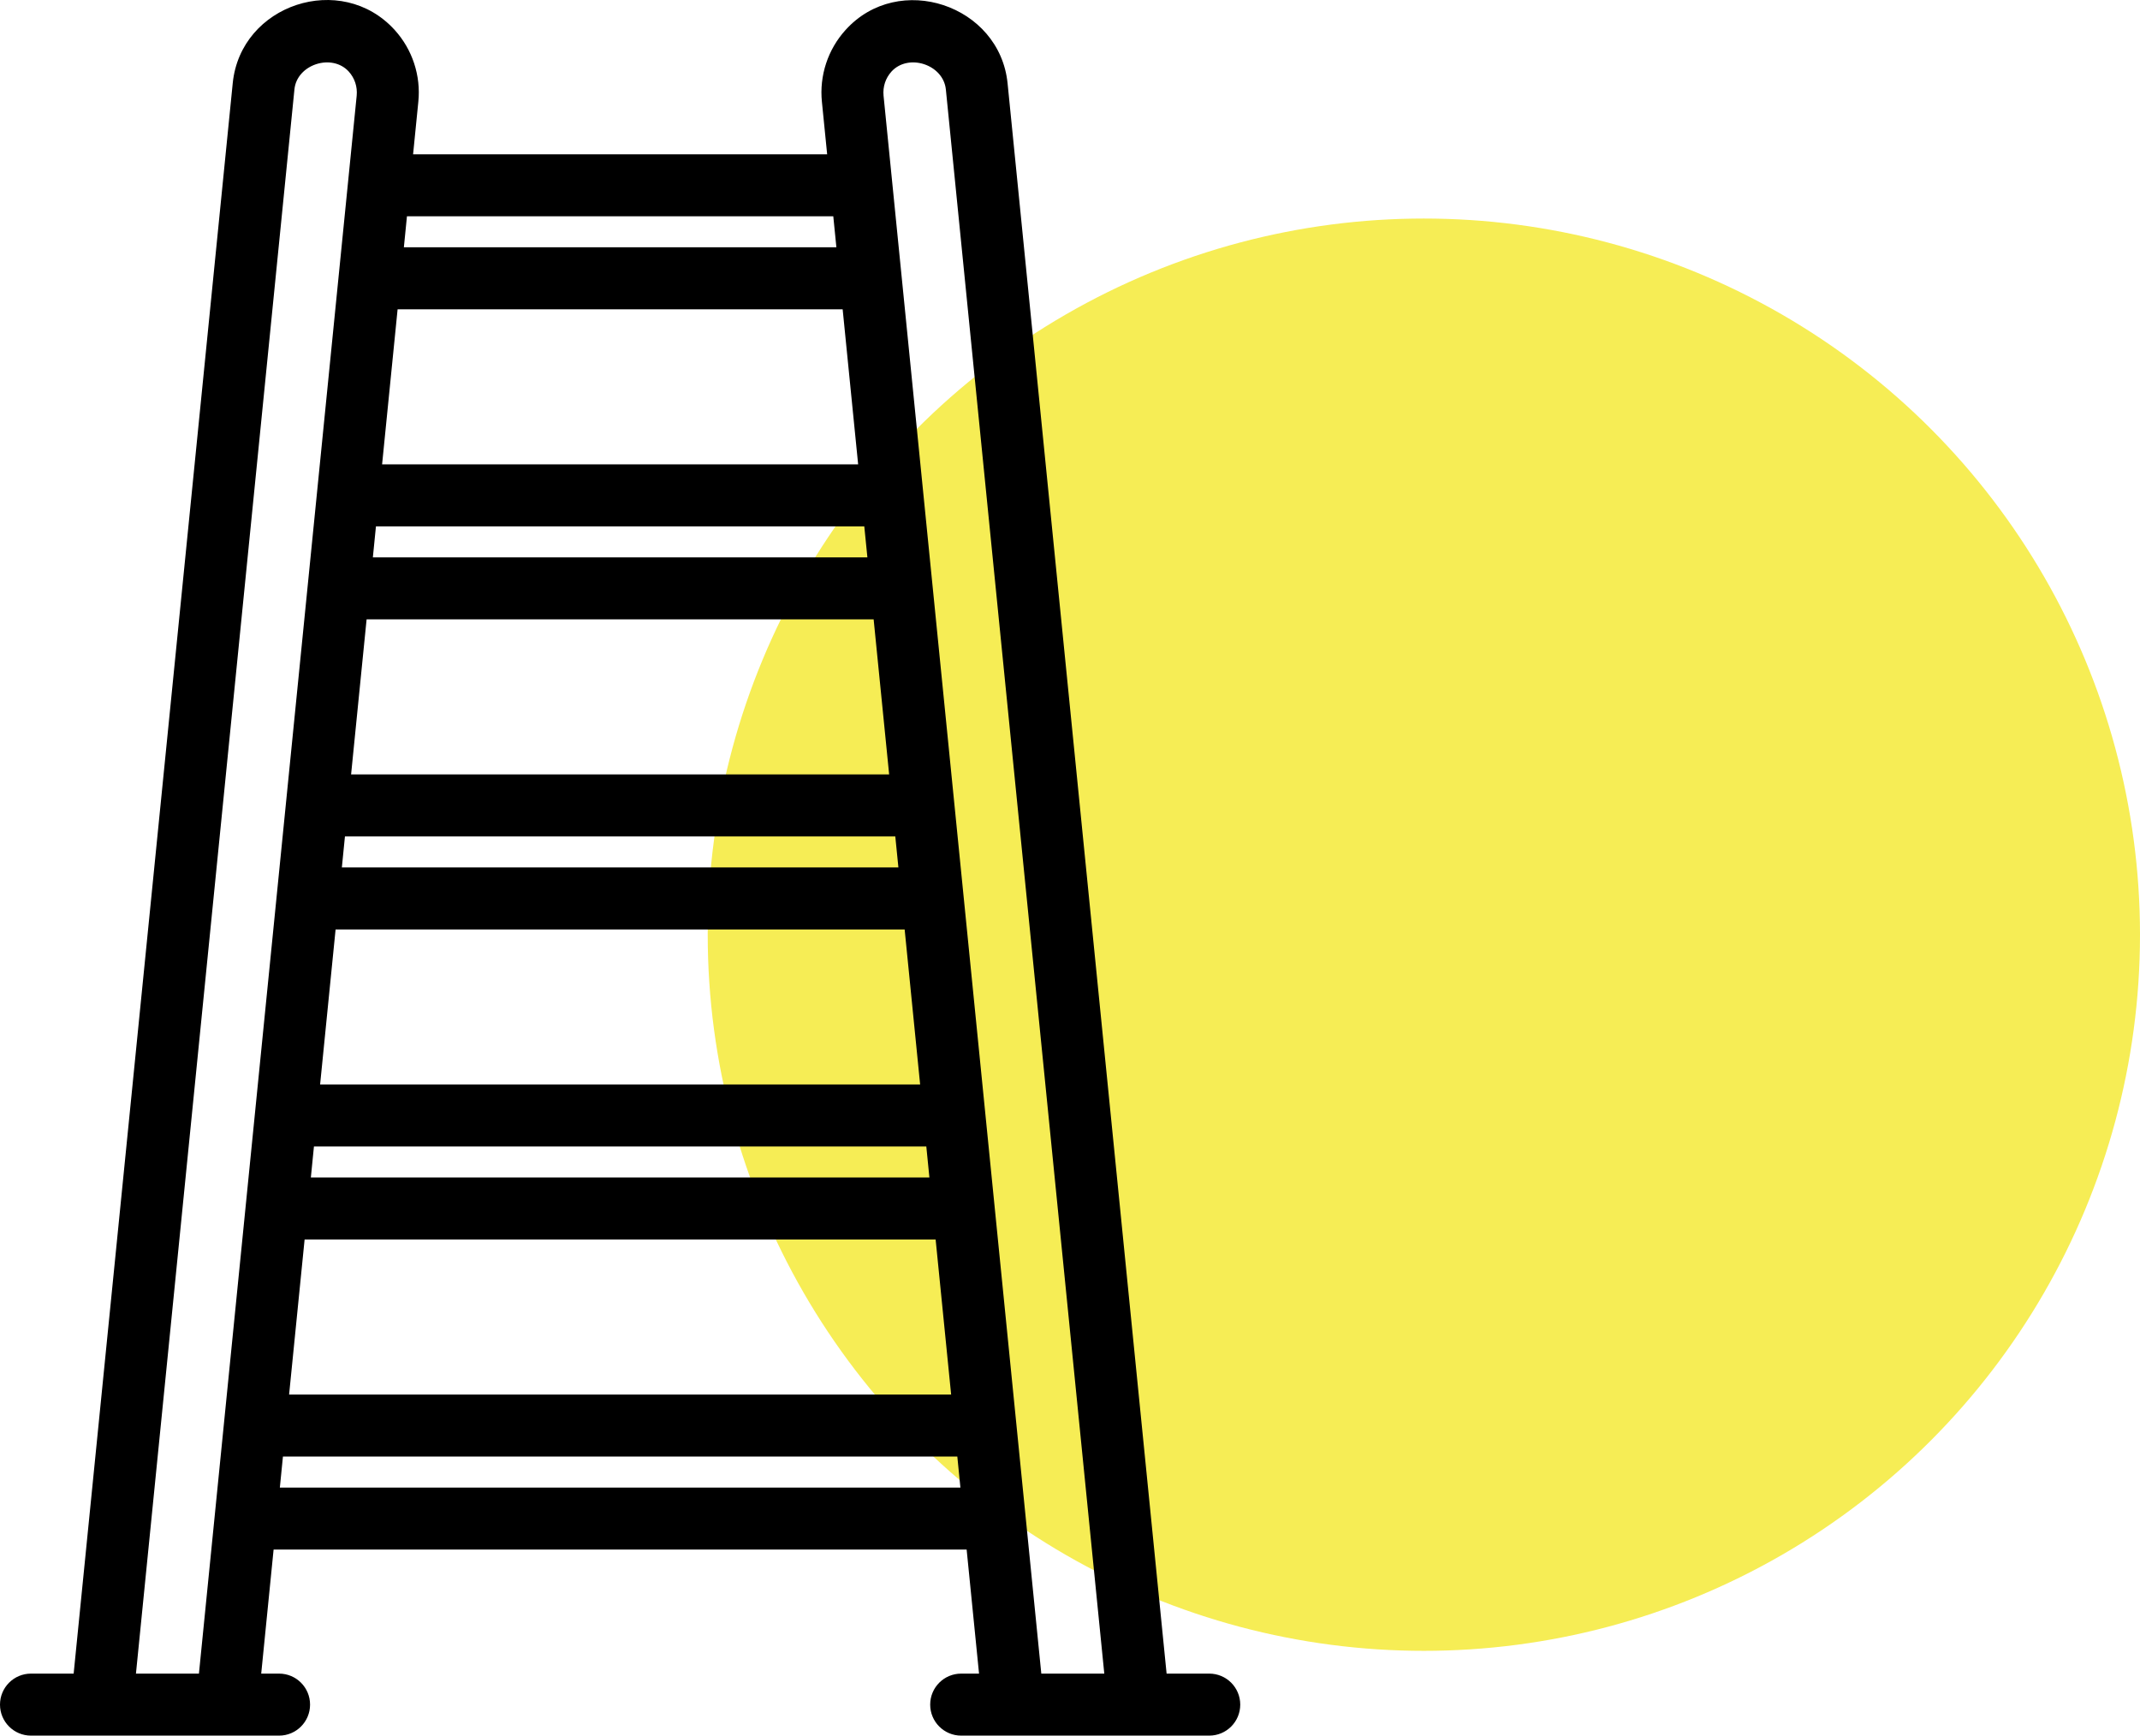 <?xml version="1.0" encoding="UTF-8"?> <svg xmlns="http://www.w3.org/2000/svg" xmlns:xlink="http://www.w3.org/1999/xlink" width="127px" height="103px" viewBox="0 0 127 103" version="1.1"><title>Group 4</title><g id="Mockups---Pages" stroke="none" stroke-width="1" fill="none" fill-rule="evenodd"><g id="Careers-v1---4-content-blocks" transform="translate(-686, -1131.805)"><g id="Group-4" transform="translate(686, 1131.805)"><circle id="Oval-Copy-9" fill="#F6ED55" cx="84.5" cy="55.469" r="42.5"></circle><g id="climbing-ladder" fill="#000000" fill-rule="nonzero"><path d="M71.763,99.32 L69.233,99.32 C69.233,99.32 59.804,5.026 59.796,4.947 C59.33,0.291 53.329,-1.716 50.178,1.781 C49.129,2.938 48.619,4.491 48.777,6.043 L49.088,9.156 L24.515,9.156 L24.826,6.043 C24.985,4.491 24.474,2.938 23.425,1.781 C20.253,-1.717 14.274,0.255 13.811,4.943 L4.371,99.32 L1.84,99.32 C0.823,99.32 0,100.143 0,101.16 C0,102.177 0.823,103 1.84,103 L16.561,103 C17.578,103 18.401,102.177 18.401,101.16 C18.401,100.143 17.578,99.32 16.561,99.32 L15.502,99.32 L16.237,91.959 L57.366,91.959 L58.102,99.32 L57.043,99.32 C56.025,99.32 55.203,100.143 55.203,101.16 C55.203,102.177 56.025,103 57.043,103 L71.763,103 C72.781,103 73.603,102.177 73.603,101.16 C73.603,100.143 72.781,99.32 71.763,99.32 L71.763,99.32 Z M18.631,68.038 L54.973,68.038 L55.156,69.878 L18.448,69.878 L18.631,68.038 Z M18.997,64.358 L19.916,55.158 L53.687,55.158 L54.606,64.358 L18.997,64.358 Z M51.476,33.077 L22.128,33.077 L22.311,31.237 L51.292,31.237 L51.476,33.077 Z M51.847,36.757 L52.767,45.957 L20.836,45.957 L21.756,36.757 L51.847,36.757 Z M20.471,49.638 L53.132,49.638 L53.316,51.478 L20.288,51.478 L20.471,49.638 Z M49.636,14.676 L23.968,14.676 L24.151,12.836 L49.452,12.836 L49.636,14.676 Z M50.008,18.356 L50.927,27.556 L22.676,27.556 L23.596,18.356 L50.008,18.356 Z M8.068,99.32 L17.473,5.307 C17.617,3.826 19.691,3.147 20.697,4.246 C21.053,4.642 21.218,5.148 21.168,5.677 L11.806,99.32 L8.068,99.32 Z M16.608,88.279 L16.791,86.439 L56.813,86.439 L56.996,88.279 L16.608,88.279 Z M17.157,82.759 L18.077,73.559 L55.526,73.559 L56.446,82.759 L17.157,82.759 Z M61.797,99.32 L52.435,5.677 C52.385,5.148 52.55,4.642 52.906,4.246 C53.912,3.147 55.982,3.826 56.133,5.31 L65.535,99.32 L61.797,99.32 Z" id="Shape"></path></g></g></g></g></svg> 